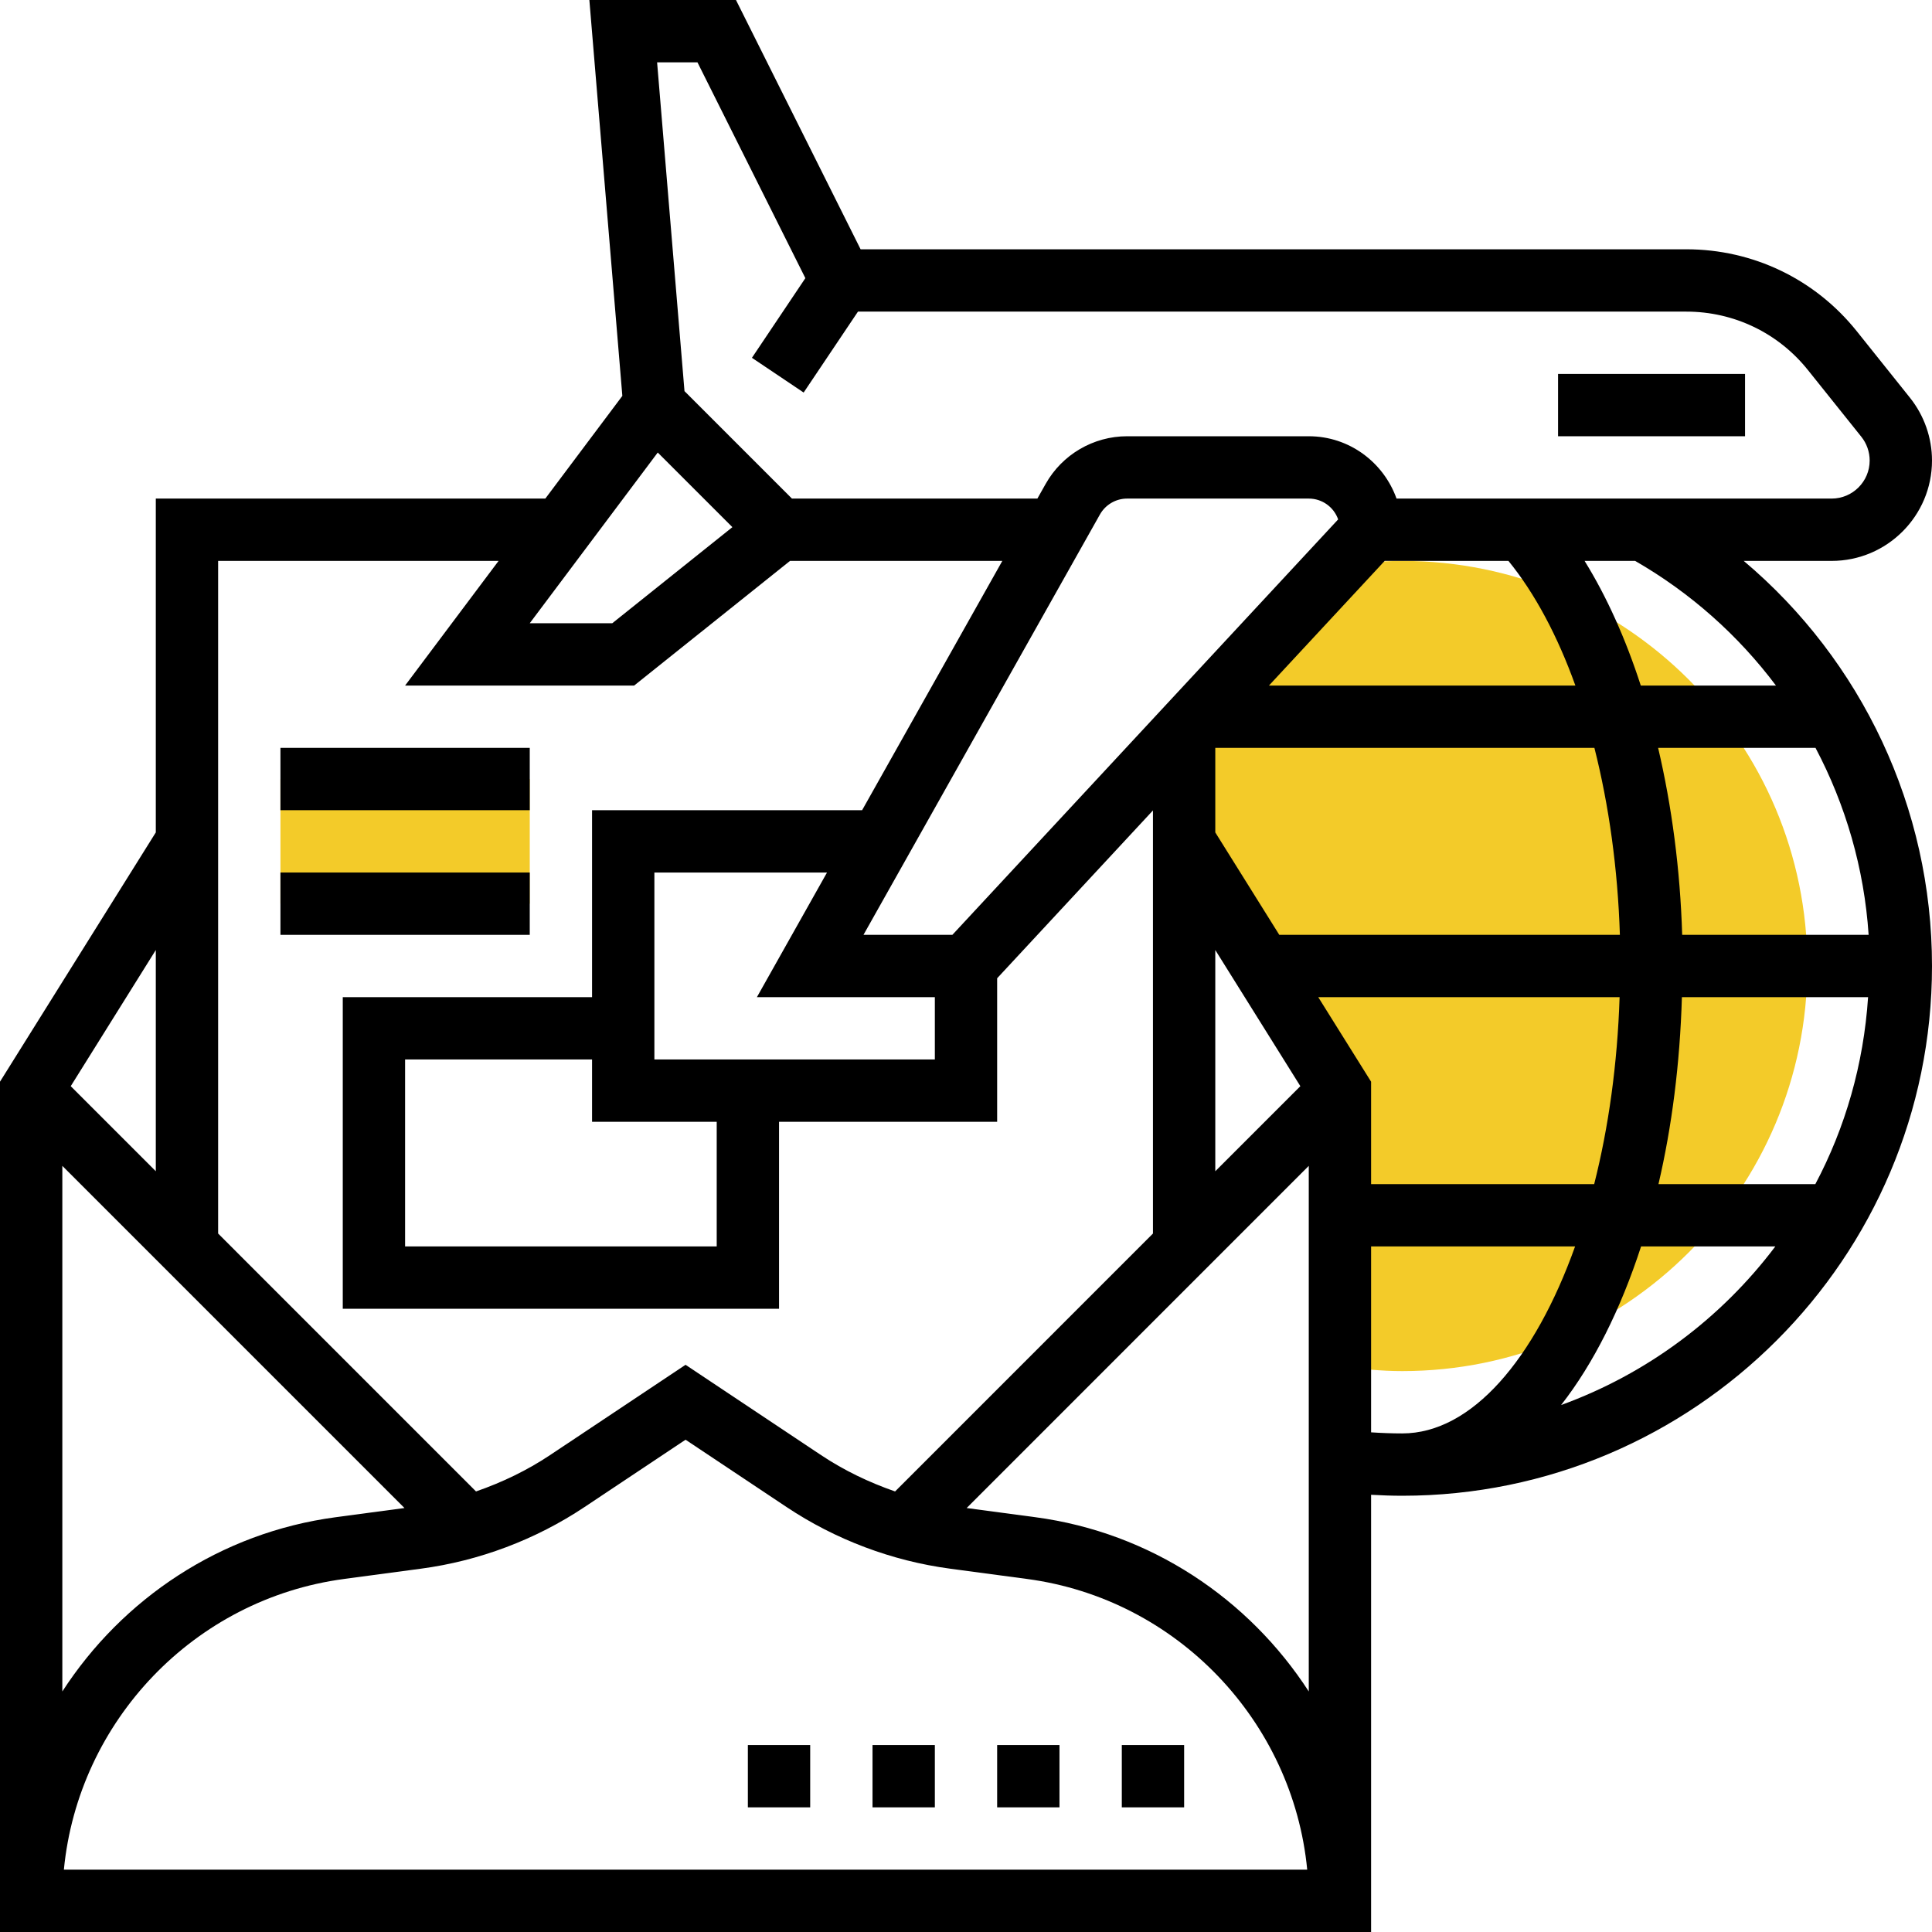 <?xml version="1.0" encoding="UTF-8"?>
<svg width="96px" height="96px" viewBox="0 0 96 96" version="1.1" xmlns="http://www.w3.org/2000/svg" xmlns:xlink="http://www.w3.org/1999/xlink">
    <title>4</title>
    <g id="1440-2021" stroke="none" stroke-width="1" fill="none" fill-rule="evenodd">
        <g id="[1440px---IEG]--3.0.2---Study-Abroad" transform="translate(-1347, -2785)" fill-rule="nonzero">
            <g id="4" transform="translate(1347, 2785)">
                <path d="M69.677,27.871 C68.567,27.871 67.486,27.984 66.426,28.157 L58.837,36.33 L58.839,41.806 L66.581,54.194 L66.581,67.867 C67.593,68.024 68.621,68.129 69.677,68.129 C80.795,68.129 89.806,59.117 89.806,48 C89.806,36.883 80.795,27.871 69.677,27.871 L69.677,27.871 Z" id="路径" fill="#F3CB29"></path>
                <polygon id="路径" fill="#F3CB29" points="13.935 38.71 26.323 38.71 26.323 44.903 13.935 44.903"></polygon>
                <g id="编组" fill="#000000">
                    <polygon id="路径" points="77.419 18.581 86.71 18.581 86.71 21.677 77.419 21.677"></polygon>
                    <polygon id="路径" points="13.935 37.161 26.323 37.161 26.323 40.258 13.935 40.258"></polygon>
                    <polygon id="路径" points="13.935 43.355 26.323 43.355 26.323 46.452 13.935 46.452"></polygon>
                    <polygon id="路径" points="55.742 86.71 58.839 86.71 58.839 89.806 55.742 89.806"></polygon>
                    <polygon id="路径" points="49.548 86.71 52.645 86.71 52.645 89.806 49.548 89.806"></polygon>
                    <polygon id="路径" points="37.161 86.71 40.258 86.71 40.258 89.806 37.161 89.806"></polygon>
                    <polygon id="路径" points="43.355 86.71 46.452 86.71 46.452 89.806 43.355 89.806"></polygon>
                    <path d="M86.645,27.871 L91.013,27.871 C93.764,27.871 96,25.635 96,22.884 C96,21.755 95.613,20.651 94.908,19.767 L92.258,16.453 C90.189,13.87 87.105,12.387 83.793,12.387 L42.763,12.387 L36.57,0 L29.285,0 L30.924,19.671 L27.097,24.774 L7.742,24.774 L7.742,41.362 L0,53.748 L0,96 L68.129,96 L68.129,74.275 C68.645,74.304 69.162,74.323 69.677,74.323 C84.192,74.323 96,62.515 96,48 C96,40.148 92.513,32.818 86.645,27.871 Z M88.246,34.065 L81.53,34.065 C80.778,31.742 79.838,29.647 78.737,27.871 L81.249,27.871 C84.023,29.469 86.386,31.586 88.246,34.065 Z M35.613,55.742 L35.613,61.935 L20.129,61.935 L20.129,52.645 L29.419,52.645 L29.419,55.742 L35.613,55.742 Z M32.516,52.645 L32.516,43.355 L41.094,43.355 L37.61,49.548 L46.452,49.548 L46.452,52.645 L32.516,52.645 Z M47.323,46.452 L42.906,46.452 L54.655,25.564 C54.931,25.076 55.448,24.774 56.005,24.774 L65.032,24.774 C65.707,24.774 66.282,25.206 66.492,25.809 L47.323,46.452 Z M68.804,27.871 L74.954,27.871 C76.272,29.489 77.395,31.603 78.28,34.065 L63.053,34.065 L68.804,27.871 Z M60.387,41.362 L60.387,37.161 L79.225,37.161 C79.945,40.006 80.386,43.16 80.491,46.452 L63.567,46.452 L60.387,41.362 Z M60.387,47.206 L64.614,53.971 L60.387,58.198 L60.387,47.206 Z M65.503,49.548 L80.477,49.548 C80.369,52.865 79.929,56.019 79.214,58.839 L68.129,58.839 L68.129,53.749 L65.503,49.548 Z M83.573,49.548 L92.824,49.548 C92.603,52.885 91.691,56.033 90.203,58.839 L82.408,58.839 C83.074,55.99 83.475,52.86 83.573,49.548 L83.573,49.548 Z M83.587,46.452 C83.487,43.2 83.071,40.058 82.391,37.161 L90.212,37.161 C91.713,40.003 92.632,43.158 92.851,46.452 L83.587,46.452 Z M34.656,3.097 L40.018,13.821 L37.363,17.779 L39.933,19.505 L42.632,15.484 L83.793,15.484 C86.157,15.484 88.362,16.543 89.837,18.39 L92.488,21.702 C92.756,22.035 92.903,22.456 92.903,22.884 C92.903,23.926 92.055,24.774 91.013,24.774 L69.393,24.774 C68.751,22.977 67.048,21.677 65.032,21.677 L56.005,21.677 C54.33,21.677 52.778,22.585 51.958,24.045 L51.547,24.774 L39.351,24.774 L34.012,19.435 L32.651,3.097 L34.656,3.097 Z M32.683,22.486 L36.392,26.194 L30.424,30.968 L26.323,30.968 L32.683,22.486 Z M24.774,27.871 L20.129,34.065 L31.511,34.065 L39.255,27.871 L49.805,27.871 L42.838,40.258 L29.419,40.258 L29.419,49.548 L17.032,49.548 L17.032,65.032 L38.71,65.032 L38.71,55.742 L49.548,55.742 L49.548,48.609 L57.29,40.27 L57.29,61.294 L44.476,74.109 C43.183,73.66 41.941,73.065 40.805,72.308 L34.065,67.816 L27.324,72.308 C26.188,73.065 24.946,73.66 23.653,74.109 L10.839,61.294 L10.839,27.871 L24.774,27.871 Z M29.043,74.885 L34.065,71.539 L39.086,74.885 C41.512,76.504 44.324,77.562 47.212,77.947 L51.029,78.457 C58.495,79.451 64.243,85.531 64.955,92.903 L3.174,92.903 C3.888,85.531 9.634,79.451 17.102,78.457 L20.916,77.947 C23.805,77.563 26.615,76.504 29.043,74.885 Z M7.742,58.198 L3.515,53.971 L7.742,47.206 L7.742,58.198 Z M3.097,57.931 L20.098,74.933 L16.693,75.388 C10.949,76.151 6.073,79.451 3.097,84.048 L3.097,57.931 Z M51.439,75.388 L48.033,74.933 L65.032,57.931 L65.032,84.048 C62.056,79.451 57.18,76.151 51.439,75.388 Z M68.129,71.172 L68.129,61.935 L78.265,61.935 C76.264,67.53 73.133,71.226 69.677,71.226 C69.162,71.226 68.645,71.206 68.129,71.172 Z M77.571,69.815 C79.178,67.761 80.525,65.068 81.544,61.935 L88.215,61.935 C85.525,65.503 81.843,68.264 77.571,69.815 Z" id="形状"></path>
                </g>
            </g>
        </g>
    </g>
</svg>